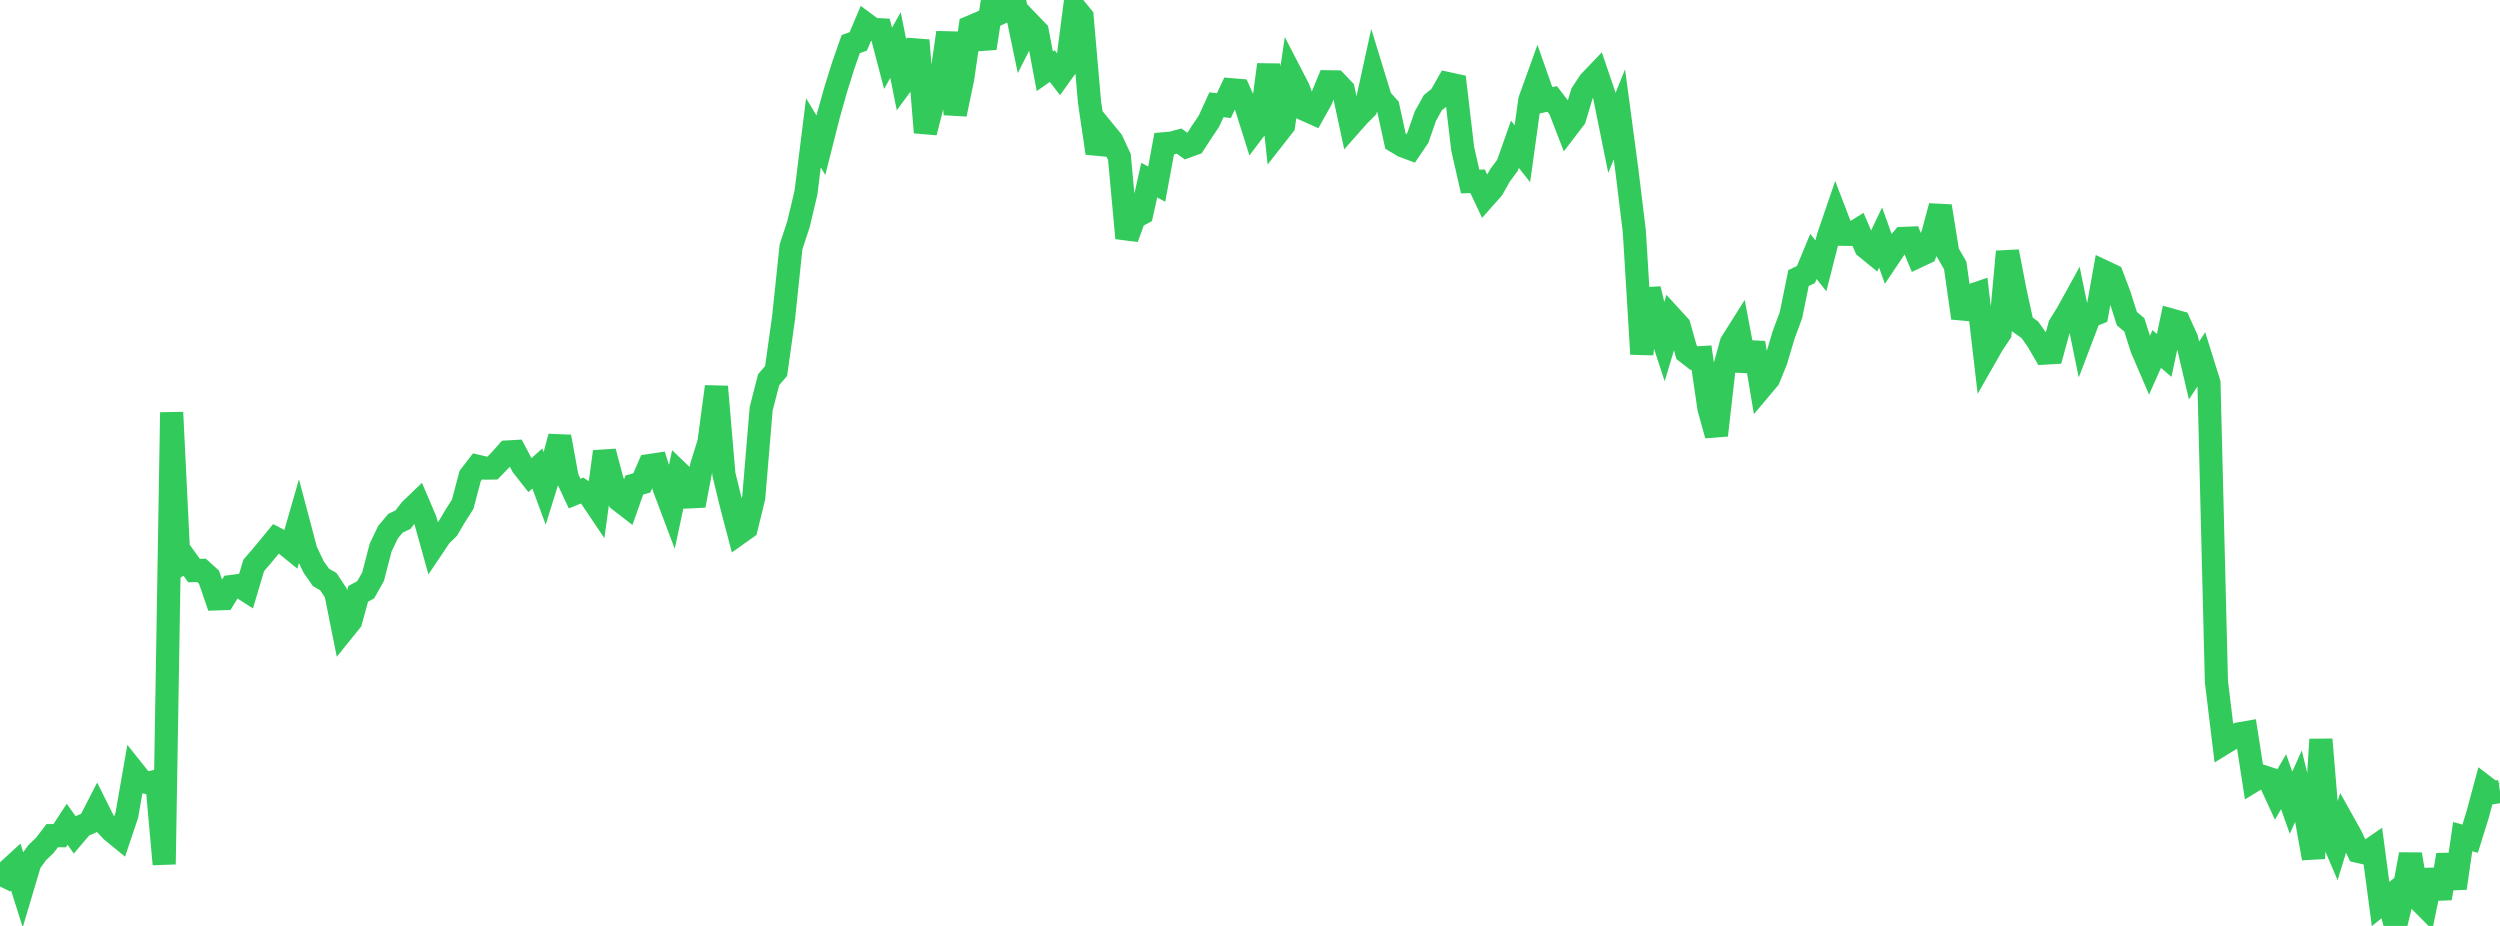 <?xml version="1.0" standalone="no"?>
<!DOCTYPE svg PUBLIC "-//W3C//DTD SVG 1.1//EN" "http://www.w3.org/Graphics/SVG/1.1/DTD/svg11.dtd">

<svg width="135" height="50" viewBox="0 0 135 50" preserveAspectRatio="none" 
  xmlns="http://www.w3.org/2000/svg"
  xmlns:xlink="http://www.w3.org/1999/xlink">


<polyline points="0.0, 47.871 0.403, 47.045 0.806, 46.675 1.209, 47.947 1.612, 46.592 2.015, 46.035 2.418, 45.653 2.821, 45.125 3.224, 45.128 3.627, 44.511 4.03, 45.076 4.433, 44.603 4.836, 44.425 5.239, 43.641 5.642, 44.448 6.045, 44.875 6.448, 45.204 6.851, 44.006 7.254, 41.696 7.657, 42.201 8.06, 42.274 8.463, 42.183 8.866, 46.67 9.269, 22.269 9.672, 30.501 10.075, 30.25 10.478, 30.81 10.881, 30.799 11.284, 31.163 11.687, 32.339 12.09, 32.324 12.493, 31.672 12.896, 31.618 13.299, 31.879 13.701, 30.531 14.104, 30.064 14.507, 29.583 14.91, 29.09 15.313, 29.3 15.716, 29.627 16.119, 28.227 16.522, 29.747 16.925, 30.595 17.328, 31.175 17.731, 31.409 18.134, 32.021 18.537, 34.035 18.94, 33.535 19.343, 32.065 19.746, 31.851 20.149, 31.136 20.552, 29.576 20.955, 28.733 21.358, 28.255 21.761, 28.062 22.164, 27.538 22.567, 27.15 22.97, 28.097 23.373, 29.543 23.776, 28.943 24.179, 28.545 24.582, 27.864 24.985, 27.231 25.388, 25.707 25.791, 25.182 26.194, 25.278 26.597, 25.273 27.0, 24.859 27.403, 24.407 27.806, 24.384 28.209, 25.15 28.612, 25.663 29.015, 25.299 29.418, 26.39 29.821, 25.093 30.224, 23.583 30.627, 25.795 31.03, 26.653 31.433, 26.49 31.836, 26.752 32.239, 27.351 32.642, 24.387 33.045, 25.909 33.448, 27.014 33.851, 27.325 34.254, 26.191 34.657, 26.078 35.06, 25.142 35.463, 25.082 35.866, 26.356 36.269, 27.424 36.672, 25.538 37.075, 25.925 37.478, 27.297 37.881, 25.183 38.284, 23.89 38.687, 20.879 39.09, 25.61 39.493, 27.261 39.896, 28.799 40.299, 28.512 40.701, 26.875 41.104, 22.068 41.507, 20.502 41.91, 20.033 42.313, 17.156 42.716, 13.329 43.119, 12.101 43.522, 10.405 43.925, 7.172 44.328, 7.841 44.731, 6.247 45.134, 4.819 45.537, 3.53 45.94, 2.381 46.343, 2.239 46.746, 1.291 47.149, 1.588 47.552, 1.609 47.955, 3.15 48.358, 2.433 48.761, 4.445 49.164, 3.896 49.567, 2.176 49.97, 7.152 50.373, 5.575 50.776, 4.555 51.179, 1.759 51.582, 6.167 51.985, 4.243 52.388, 1.464 52.791, 1.292 53.194, 2.602 53.597, 0.0 54.0, 0.71 54.403, 0.527 54.806, 0.147 55.209, 2.077 55.612, 1.282 56.015, 1.701 56.418, 3.851 56.821, 3.568 57.224, 4.092 57.627, 3.53 58.03, 0.415 58.433, 0.907 58.836, 5.53 59.239, 8.267 59.642, 7.116 60.045, 7.609 60.448, 8.478 60.851, 12.858 61.254, 11.742 61.657, 11.526 62.06, 9.73 62.463, 9.944 62.866, 7.763 63.269, 7.728 63.672, 7.619 64.075, 7.91 64.478, 7.764 64.881, 7.142 65.284, 6.54 65.687, 5.658 66.09, 5.703 66.493, 4.846 66.896, 4.879 67.299, 5.781 67.701, 7.053 68.104, 6.521 68.507, 3.492 68.91, 7.287 69.313, 6.772 69.716, 4.012 70.119, 4.791 70.522, 5.939 70.925, 6.119 71.328, 5.399 71.731, 4.416 72.134, 4.423 72.537, 4.846 72.94, 6.723 73.343, 6.267 73.746, 5.861 74.149, 4.021 74.552, 5.334 74.955, 5.783 75.358, 7.633 75.761, 7.876 76.164, 8.027 76.567, 7.433 76.97, 6.272 77.373, 5.546 77.776, 5.221 78.179, 4.514 78.582, 4.602 78.985, 8.033 79.388, 9.802 79.791, 9.789 80.194, 10.643 80.597, 10.189 81.0, 9.471 81.403, 8.929 81.806, 7.79 82.209, 8.301 82.612, 5.401 83.015, 4.283 83.418, 5.428 83.821, 5.344 84.224, 5.869 84.627, 6.909 85.03, 6.381 85.433, 5.035 85.836, 4.423 86.239, 4.001 86.642, 5.185 87.045, 7.174 87.448, 6.174 87.851, 9.194 88.254, 12.491 88.657, 19.12 89.06, 15.603 89.463, 17.272 89.866, 18.501 90.269, 17.156 90.672, 17.597 91.075, 19.024 91.478, 19.336 91.881, 19.311 92.284, 22.054 92.687, 23.503 93.09, 19.973 93.493, 18.512 93.896, 17.873 94.299, 20.011 94.701, 18.512 95.104, 20.926 95.507, 20.447 95.91, 19.452 96.313, 18.096 96.716, 17.006 97.119, 15.016 97.522, 14.823 97.925, 13.849 98.328, 14.355 98.731, 12.776 99.134, 11.602 99.537, 12.651 99.94, 12.656 100.343, 12.406 100.746, 13.348 101.149, 13.676 101.552, 12.826 101.955, 13.95 102.358, 13.349 102.761, 12.875 103.164, 12.858 103.567, 13.84 103.97, 13.65 104.373, 12.641 104.776, 11.134 105.179, 13.638 105.582, 14.335 105.985, 17.171 106.388, 15.975 106.791, 15.837 107.194, 19.304 107.597, 18.598 108.0, 17.993 108.403, 13.587 108.806, 15.672 109.209, 17.522 109.612, 17.807 110.015, 18.377 110.418, 19.067 110.821, 19.043 111.224, 17.572 111.627, 16.924 112.03, 16.193 112.433, 18.155 112.836, 17.097 113.239, 16.93 113.642, 14.682 114.045, 14.872 114.448, 15.935 114.851, 17.206 115.254, 17.542 115.657, 18.812 116.06, 19.751 116.463, 18.847 116.866, 19.192 117.269, 17.29 117.672, 17.403 118.075, 18.291 118.478, 20.007 118.881, 19.39 119.284, 20.68 119.687, 36.81 120.09, 40.132 120.493, 39.885 120.896, 39.631 121.299, 39.561 121.701, 42.148 122.104, 41.903 122.507, 42.034 122.91, 42.909 123.313, 42.212 123.716, 43.346 124.119, 42.447 124.522, 44.109 124.925, 46.349 125.328, 39.93 125.731, 44.766 126.134, 45.713 126.537, 44.402 126.94, 45.123 127.343, 45.973 127.746, 46.066 128.149, 45.789 128.552, 48.818 128.955, 48.488 129.358, 50.0 129.761, 48.339 130.164, 46.133 130.567, 48.537 130.97, 48.942 131.373, 46.993 131.776, 48.507 132.179, 46.167 132.582, 47.963 132.985, 45.178 133.388, 45.289 133.791, 43.995 134.194, 42.495 134.597, 42.805 135.0, 42.738" fill="none" stroke="#32ca5b" stroke-width="1.25"/>

</svg>